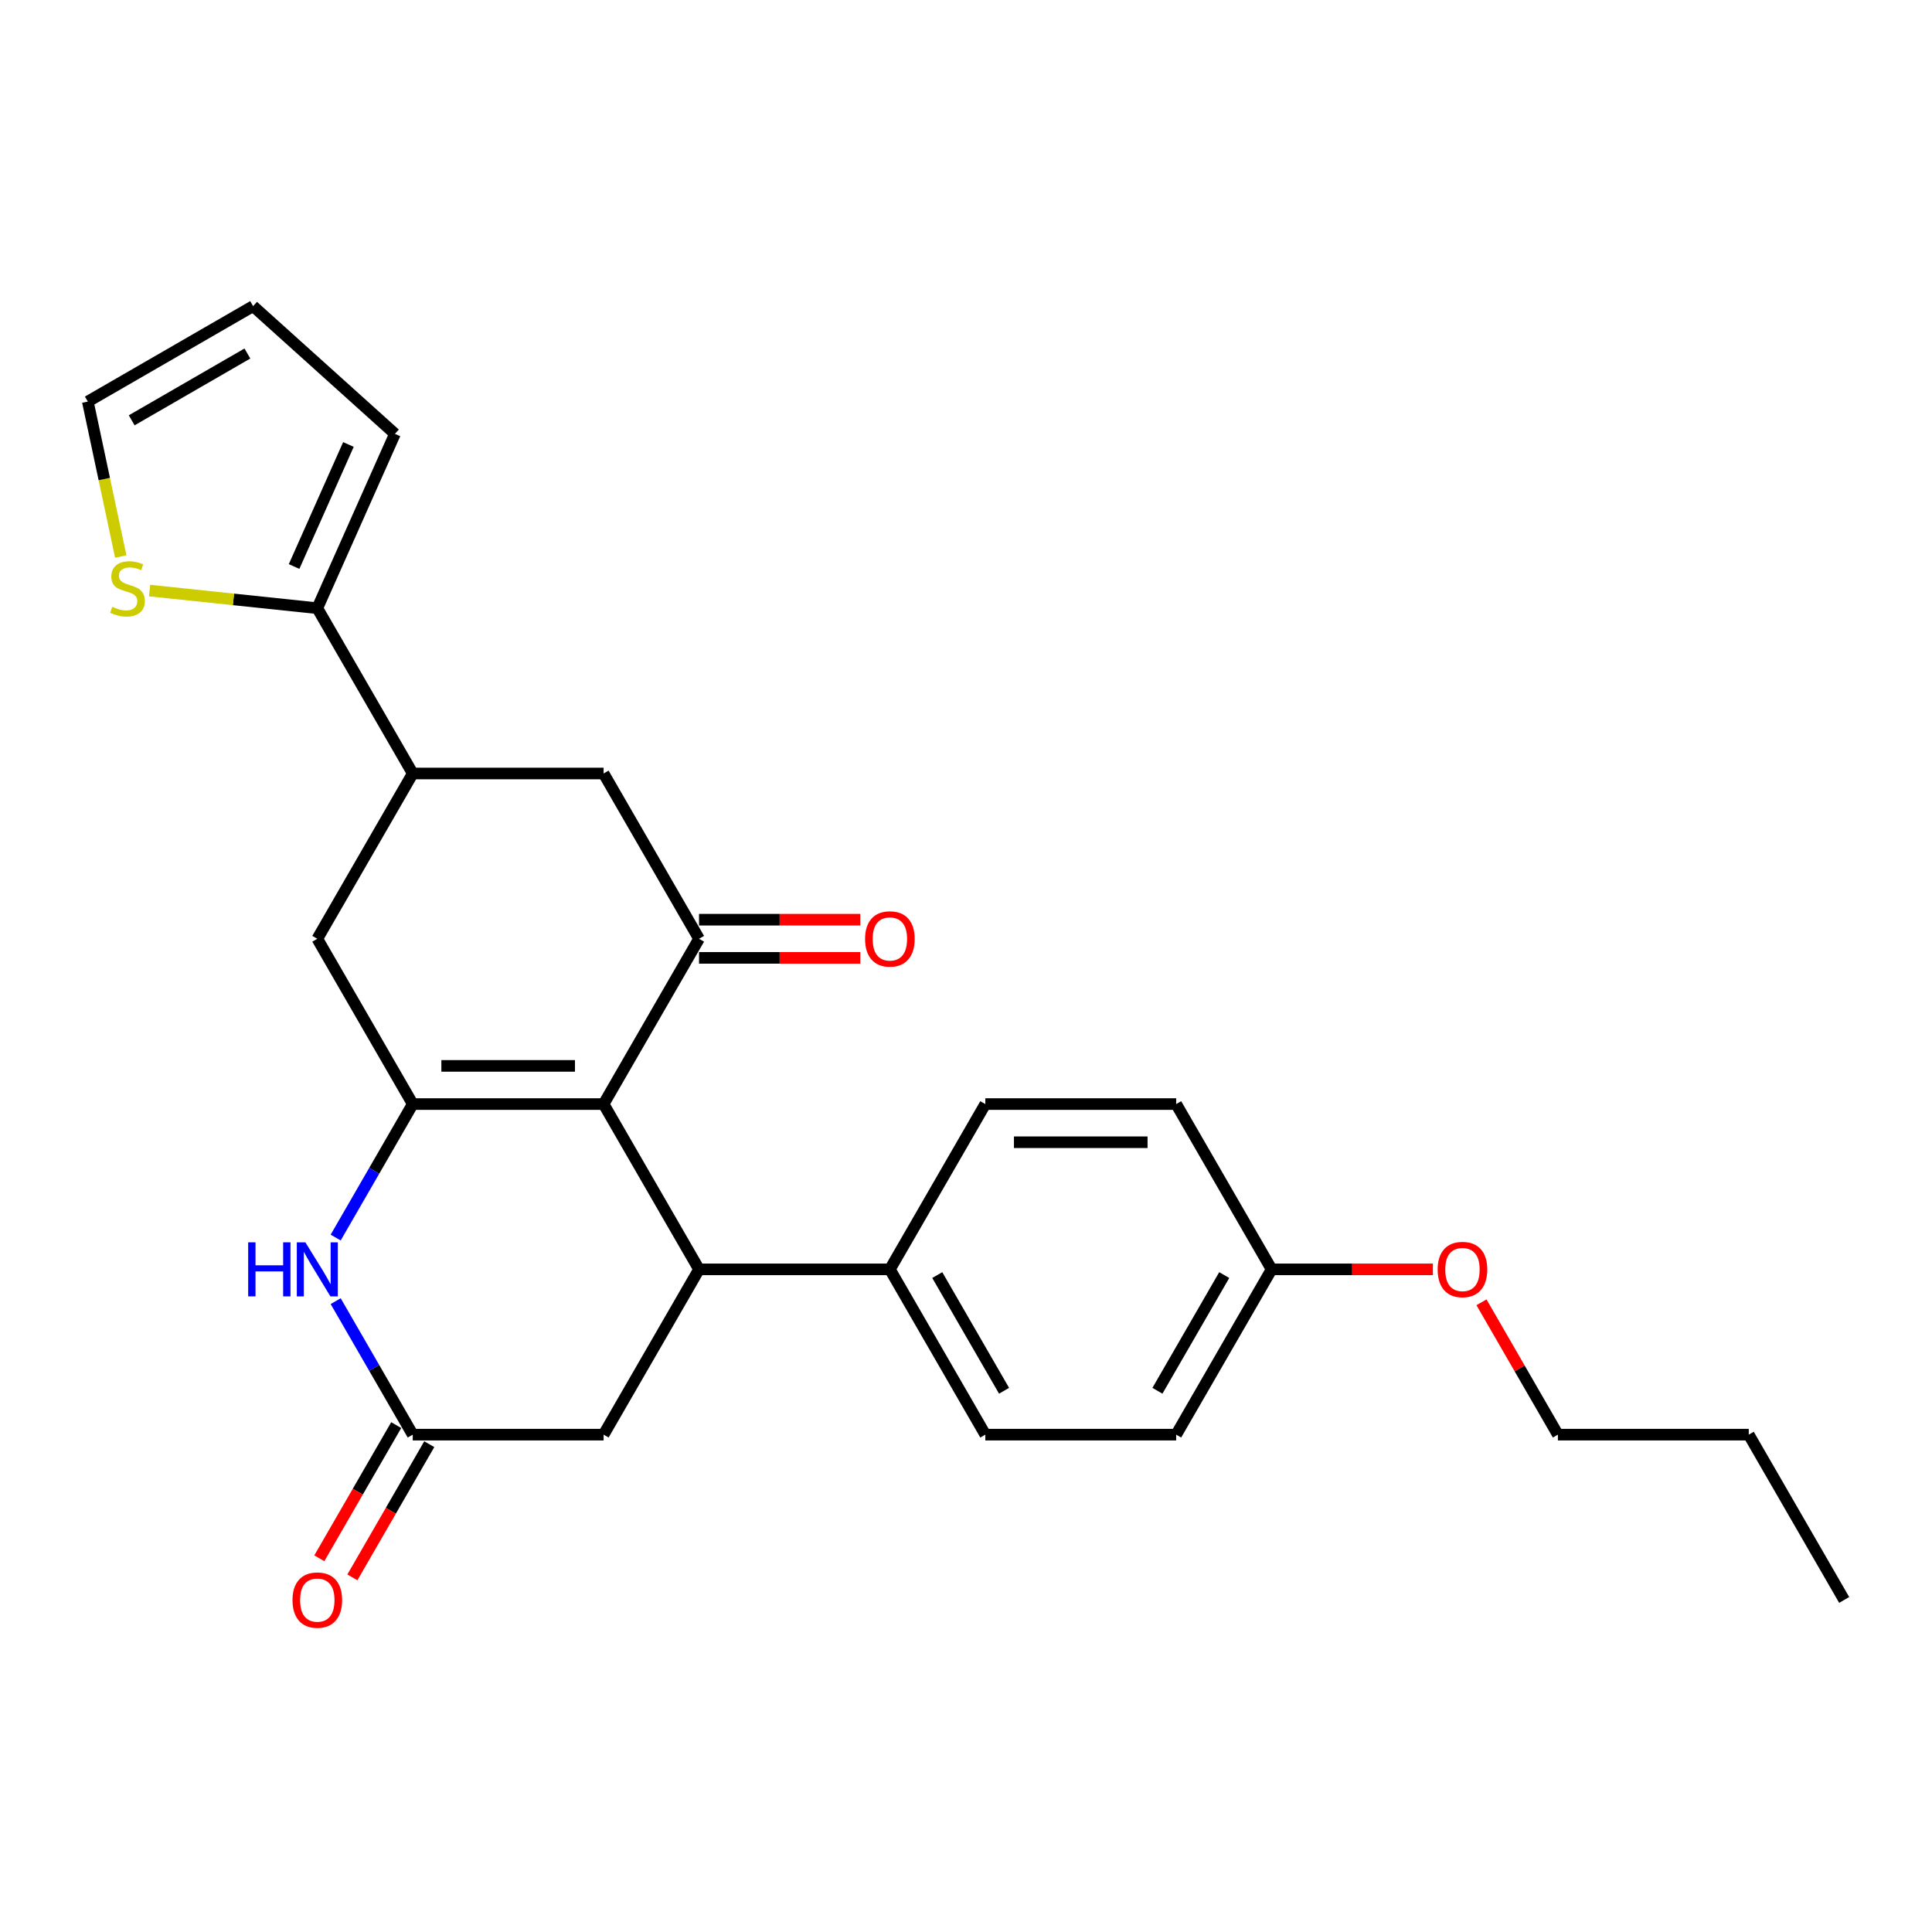 <?xml version='1.0' encoding='iso-8859-1'?>
<svg version='1.1' baseProfile='full'
              xmlns='http://www.w3.org/2000/svg'
                      xmlns:rdkit='http://www.rdkit.org/xml'
                      xmlns:xlink='http://www.w3.org/1999/xlink'
                  xml:space='preserve'
width='1000px' height='1000px' viewBox='0 0 1000 1000'>
<!-- END OF HEADER -->
<rect style='opacity:1.0;fill:#FFFFFF;stroke:none' width='1000' height='1000' x='0' y='0'> </rect>
<path class='bond-0' d='M 312.423,571.466 L 213.635,571.466' style='fill:none;fill-rule:evenodd;stroke:#000000;stroke-width:6px;stroke-linecap:butt;stroke-linejoin:miter;stroke-opacity:1' />
<path class='bond-0' d='M 297.605,551.708 L 228.453,551.708' style='fill:none;fill-rule:evenodd;stroke:#000000;stroke-width:6px;stroke-linecap:butt;stroke-linejoin:miter;stroke-opacity:1' />
<path class='bond-1' d='M 312.423,571.466 L 361.817,485.913' style='fill:none;fill-rule:evenodd;stroke:#000000;stroke-width:6px;stroke-linecap:butt;stroke-linejoin:miter;stroke-opacity:1' />
<path class='bond-2' d='M 312.423,571.466 L 361.817,657.019' style='fill:none;fill-rule:evenodd;stroke:#000000;stroke-width:6px;stroke-linecap:butt;stroke-linejoin:miter;stroke-opacity:1' />
<path class='bond-3' d='M 213.635,571.466 L 193.689,606.013' style='fill:none;fill-rule:evenodd;stroke:#000000;stroke-width:6px;stroke-linecap:butt;stroke-linejoin:miter;stroke-opacity:1' />
<path class='bond-3' d='M 193.689,606.013 L 173.743,640.561' style='fill:none;fill-rule:evenodd;stroke:#0000FF;stroke-width:6px;stroke-linecap:butt;stroke-linejoin:miter;stroke-opacity:1' />
<path class='bond-7' d='M 213.635,571.466 L 164.241,485.913' style='fill:none;fill-rule:evenodd;stroke:#000000;stroke-width:6px;stroke-linecap:butt;stroke-linejoin:miter;stroke-opacity:1' />
<path class='bond-8' d='M 361.817,485.913 L 312.423,400.36' style='fill:none;fill-rule:evenodd;stroke:#000000;stroke-width:6px;stroke-linecap:butt;stroke-linejoin:miter;stroke-opacity:1' />
<path class='bond-12' d='M 361.817,495.791 L 403.555,495.791' style='fill:none;fill-rule:evenodd;stroke:#000000;stroke-width:6px;stroke-linecap:butt;stroke-linejoin:miter;stroke-opacity:1' />
<path class='bond-12' d='M 403.555,495.791 L 445.293,495.791' style='fill:none;fill-rule:evenodd;stroke:#FF0000;stroke-width:6px;stroke-linecap:butt;stroke-linejoin:miter;stroke-opacity:1' />
<path class='bond-12' d='M 361.817,476.034 L 403.555,476.034' style='fill:none;fill-rule:evenodd;stroke:#000000;stroke-width:6px;stroke-linecap:butt;stroke-linejoin:miter;stroke-opacity:1' />
<path class='bond-12' d='M 403.555,476.034 L 445.293,476.034' style='fill:none;fill-rule:evenodd;stroke:#FF0000;stroke-width:6px;stroke-linecap:butt;stroke-linejoin:miter;stroke-opacity:1' />
<path class='bond-9' d='M 361.817,657.019 L 312.423,742.572' style='fill:none;fill-rule:evenodd;stroke:#000000;stroke-width:6px;stroke-linecap:butt;stroke-linejoin:miter;stroke-opacity:1' />
<path class='bond-11' d='M 361.817,657.019 L 460.605,657.019' style='fill:none;fill-rule:evenodd;stroke:#000000;stroke-width:6px;stroke-linecap:butt;stroke-linejoin:miter;stroke-opacity:1' />
<path class='bond-27' d='M 173.743,673.477 L 193.689,708.024' style='fill:none;fill-rule:evenodd;stroke:#0000FF;stroke-width:6px;stroke-linecap:butt;stroke-linejoin:miter;stroke-opacity:1' />
<path class='bond-27' d='M 193.689,708.024 L 213.635,742.572' style='fill:none;fill-rule:evenodd;stroke:#000000;stroke-width:6px;stroke-linecap:butt;stroke-linejoin:miter;stroke-opacity:1' />
<path class='bond-4' d='M 213.635,742.572 L 312.423,742.572' style='fill:none;fill-rule:evenodd;stroke:#000000;stroke-width:6px;stroke-linecap:butt;stroke-linejoin:miter;stroke-opacity:1' />
<path class='bond-14' d='M 205.079,737.632 L 185.179,772.101' style='fill:none;fill-rule:evenodd;stroke:#000000;stroke-width:6px;stroke-linecap:butt;stroke-linejoin:miter;stroke-opacity:1' />
<path class='bond-14' d='M 185.179,772.101 L 165.279,806.569' style='fill:none;fill-rule:evenodd;stroke:#FF0000;stroke-width:6px;stroke-linecap:butt;stroke-linejoin:miter;stroke-opacity:1' />
<path class='bond-14' d='M 222.19,747.511 L 202.29,781.98' style='fill:none;fill-rule:evenodd;stroke:#000000;stroke-width:6px;stroke-linecap:butt;stroke-linejoin:miter;stroke-opacity:1' />
<path class='bond-14' d='M 202.29,781.98 L 182.389,816.448' style='fill:none;fill-rule:evenodd;stroke:#FF0000;stroke-width:6px;stroke-linecap:butt;stroke-linejoin:miter;stroke-opacity:1' />
<path class='bond-5' d='M 213.635,400.36 L 312.423,400.36' style='fill:none;fill-rule:evenodd;stroke:#000000;stroke-width:6px;stroke-linecap:butt;stroke-linejoin:miter;stroke-opacity:1' />
<path class='bond-6' d='M 213.635,400.36 L 164.241,314.807' style='fill:none;fill-rule:evenodd;stroke:#000000;stroke-width:6px;stroke-linecap:butt;stroke-linejoin:miter;stroke-opacity:1' />
<path class='bond-26' d='M 213.635,400.36 L 164.241,485.913' style='fill:none;fill-rule:evenodd;stroke:#000000;stroke-width:6px;stroke-linecap:butt;stroke-linejoin:miter;stroke-opacity:1' />
<path class='bond-10' d='M 164.241,314.807 L 120.837,310.245' style='fill:none;fill-rule:evenodd;stroke:#000000;stroke-width:6px;stroke-linecap:butt;stroke-linejoin:miter;stroke-opacity:1' />
<path class='bond-10' d='M 120.837,310.245 L 77.433,305.683' style='fill:none;fill-rule:evenodd;stroke:#CCCC00;stroke-width:6px;stroke-linecap:butt;stroke-linejoin:miter;stroke-opacity:1' />
<path class='bond-13' d='M 164.241,314.807 L 204.421,224.559' style='fill:none;fill-rule:evenodd;stroke:#000000;stroke-width:6px;stroke-linecap:butt;stroke-linejoin:miter;stroke-opacity:1' />
<path class='bond-13' d='M 152.218,293.233 L 180.345,230.06' style='fill:none;fill-rule:evenodd;stroke:#000000;stroke-width:6px;stroke-linecap:butt;stroke-linejoin:miter;stroke-opacity:1' />
<path class='bond-15' d='M 62.504,288.062 L 53.979,247.957' style='fill:none;fill-rule:evenodd;stroke:#CCCC00;stroke-width:6px;stroke-linecap:butt;stroke-linejoin:miter;stroke-opacity:1' />
<path class='bond-15' d='M 53.979,247.957 L 45.455,207.851' style='fill:none;fill-rule:evenodd;stroke:#000000;stroke-width:6px;stroke-linecap:butt;stroke-linejoin:miter;stroke-opacity:1' />
<path class='bond-17' d='M 460.605,657.019 L 509.999,742.572' style='fill:none;fill-rule:evenodd;stroke:#000000;stroke-width:6px;stroke-linecap:butt;stroke-linejoin:miter;stroke-opacity:1' />
<path class='bond-17' d='M 485.125,659.973 L 519.701,719.86' style='fill:none;fill-rule:evenodd;stroke:#000000;stroke-width:6px;stroke-linecap:butt;stroke-linejoin:miter;stroke-opacity:1' />
<path class='bond-18' d='M 460.605,657.019 L 509.999,571.466' style='fill:none;fill-rule:evenodd;stroke:#000000;stroke-width:6px;stroke-linecap:butt;stroke-linejoin:miter;stroke-opacity:1' />
<path class='bond-16' d='M 204.421,224.559 L 131.008,158.457' style='fill:none;fill-rule:evenodd;stroke:#000000;stroke-width:6px;stroke-linecap:butt;stroke-linejoin:miter;stroke-opacity:1' />
<path class='bond-29' d='M 45.455,207.851 L 131.008,158.457' style='fill:none;fill-rule:evenodd;stroke:#000000;stroke-width:6px;stroke-linecap:butt;stroke-linejoin:miter;stroke-opacity:1' />
<path class='bond-29' d='M 68.166,217.553 L 128.053,182.977' style='fill:none;fill-rule:evenodd;stroke:#000000;stroke-width:6px;stroke-linecap:butt;stroke-linejoin:miter;stroke-opacity:1' />
<path class='bond-20' d='M 509.999,742.572 L 608.787,742.572' style='fill:none;fill-rule:evenodd;stroke:#000000;stroke-width:6px;stroke-linecap:butt;stroke-linejoin:miter;stroke-opacity:1' />
<path class='bond-21' d='M 509.999,571.466 L 608.787,571.466' style='fill:none;fill-rule:evenodd;stroke:#000000;stroke-width:6px;stroke-linecap:butt;stroke-linejoin:miter;stroke-opacity:1' />
<path class='bond-21' d='M 524.817,591.223 L 593.969,591.223' style='fill:none;fill-rule:evenodd;stroke:#000000;stroke-width:6px;stroke-linecap:butt;stroke-linejoin:miter;stroke-opacity:1' />
<path class='bond-19' d='M 658.181,657.019 L 608.787,571.466' style='fill:none;fill-rule:evenodd;stroke:#000000;stroke-width:6px;stroke-linecap:butt;stroke-linejoin:miter;stroke-opacity:1' />
<path class='bond-22' d='M 658.181,657.019 L 699.919,657.019' style='fill:none;fill-rule:evenodd;stroke:#000000;stroke-width:6px;stroke-linecap:butt;stroke-linejoin:miter;stroke-opacity:1' />
<path class='bond-22' d='M 699.919,657.019 L 741.657,657.019' style='fill:none;fill-rule:evenodd;stroke:#FF0000;stroke-width:6px;stroke-linecap:butt;stroke-linejoin:miter;stroke-opacity:1' />
<path class='bond-28' d='M 658.181,657.019 L 608.787,742.572' style='fill:none;fill-rule:evenodd;stroke:#000000;stroke-width:6px;stroke-linecap:butt;stroke-linejoin:miter;stroke-opacity:1' />
<path class='bond-28' d='M 633.661,659.973 L 599.086,719.86' style='fill:none;fill-rule:evenodd;stroke:#000000;stroke-width:6px;stroke-linecap:butt;stroke-linejoin:miter;stroke-opacity:1' />
<path class='bond-23' d='M 766.814,674.07 L 786.588,708.321' style='fill:none;fill-rule:evenodd;stroke:#FF0000;stroke-width:6px;stroke-linecap:butt;stroke-linejoin:miter;stroke-opacity:1' />
<path class='bond-23' d='M 786.588,708.321 L 806.363,742.572' style='fill:none;fill-rule:evenodd;stroke:#000000;stroke-width:6px;stroke-linecap:butt;stroke-linejoin:miter;stroke-opacity:1' />
<path class='bond-24' d='M 806.363,742.572 L 905.151,742.572' style='fill:none;fill-rule:evenodd;stroke:#000000;stroke-width:6px;stroke-linecap:butt;stroke-linejoin:miter;stroke-opacity:1' />
<path class='bond-25' d='M 905.151,742.572 L 954.545,828.125' style='fill:none;fill-rule:evenodd;stroke:#000000;stroke-width:6px;stroke-linecap:butt;stroke-linejoin:miter;stroke-opacity:1' />
<path  class='atom-4' d='M 128.46 643.03
L 132.253 643.03
L 132.253 654.924
L 146.558 654.924
L 146.558 643.03
L 150.351 643.03
L 150.351 671.007
L 146.558 671.007
L 146.558 658.086
L 132.253 658.086
L 132.253 671.007
L 128.46 671.007
L 128.46 643.03
' fill='#0000FF'/>
<path  class='atom-4' d='M 158.057 643.03
L 167.224 657.849
Q 168.133 659.311, 169.595 661.958
Q 171.057 664.606, 171.136 664.764
L 171.136 643.03
L 174.851 643.03
L 174.851 671.007
L 171.018 671.007
L 161.178 654.806
Q 160.032 652.909, 158.807 650.736
Q 157.622 648.562, 157.266 647.891
L 157.266 671.007
L 153.631 671.007
L 153.631 643.03
L 158.057 643.03
' fill='#0000FF'/>
<path  class='atom-11' d='M 58.091 314.083
Q 58.407 314.201, 59.711 314.754
Q 61.015 315.308, 62.437 315.663
Q 63.899 315.979, 65.322 315.979
Q 67.969 315.979, 69.511 314.715
Q 71.052 313.411, 71.052 311.159
Q 71.052 309.617, 70.261 308.669
Q 69.511 307.721, 68.325 307.207
Q 67.14 306.693, 65.164 306.101
Q 62.675 305.35, 61.173 304.639
Q 59.711 303.927, 58.644 302.426
Q 57.617 300.924, 57.617 298.395
Q 57.617 294.878, 59.987 292.705
Q 62.398 290.532, 67.14 290.532
Q 70.38 290.532, 74.055 292.073
L 73.146 295.115
Q 69.787 293.732, 67.258 293.732
Q 64.532 293.732, 63.03 294.878
Q 61.529 295.985, 61.568 297.921
Q 61.568 299.423, 62.319 300.331
Q 63.109 301.24, 64.216 301.754
Q 65.362 302.268, 67.258 302.86
Q 69.787 303.651, 71.289 304.441
Q 72.79 305.231, 73.857 306.851
Q 74.964 308.432, 74.964 311.159
Q 74.964 315.031, 72.356 317.125
Q 69.787 319.18, 65.48 319.18
Q 62.991 319.18, 61.094 318.627
Q 59.237 318.113, 57.024 317.204
L 58.091 314.083
' fill='#CCCC00'/>
<path  class='atom-13' d='M 447.763 485.992
Q 447.763 479.274, 451.082 475.52
Q 454.401 471.766, 460.605 471.766
Q 466.809 471.766, 470.128 475.52
Q 473.447 479.274, 473.447 485.992
Q 473.447 492.788, 470.089 496.661
Q 466.73 500.494, 460.605 500.494
Q 454.441 500.494, 451.082 496.661
Q 447.763 492.828, 447.763 485.992
M 460.605 497.333
Q 464.873 497.333, 467.164 494.487
Q 469.496 491.603, 469.496 485.992
Q 469.496 480.499, 467.164 477.733
Q 464.873 474.927, 460.605 474.927
Q 456.337 474.927, 454.006 477.694
Q 451.714 480.46, 451.714 485.992
Q 451.714 491.642, 454.006 494.487
Q 456.337 497.333, 460.605 497.333
' fill='#FF0000'/>
<path  class='atom-15' d='M 151.398 828.204
Q 151.398 821.486, 154.717 817.732
Q 158.037 813.978, 164.241 813.978
Q 170.445 813.978, 173.764 817.732
Q 177.083 821.486, 177.083 828.204
Q 177.083 835, 173.724 838.873
Q 170.366 842.706, 164.241 842.706
Q 158.076 842.706, 154.717 838.873
Q 151.398 835.04, 151.398 828.204
M 164.241 839.545
Q 168.508 839.545, 170.8 836.7
Q 173.132 833.815, 173.132 828.204
Q 173.132 822.711, 170.8 819.945
Q 168.508 817.139, 164.241 817.139
Q 159.973 817.139, 157.642 819.906
Q 155.35 822.672, 155.35 828.204
Q 155.35 833.854, 157.642 836.7
Q 159.973 839.545, 164.241 839.545
' fill='#FF0000'/>
<path  class='atom-23' d='M 744.127 657.098
Q 744.127 650.38, 747.446 646.626
Q 750.765 642.872, 756.969 642.872
Q 763.173 642.872, 766.492 646.626
Q 769.812 650.38, 769.812 657.098
Q 769.812 663.894, 766.453 667.767
Q 763.094 671.6, 756.969 671.6
Q 750.805 671.6, 747.446 667.767
Q 744.127 663.934, 744.127 657.098
M 756.969 668.439
Q 761.237 668.439, 763.529 665.593
Q 765.86 662.709, 765.86 657.098
Q 765.86 651.605, 763.529 648.839
Q 761.237 646.033, 756.969 646.033
Q 752.702 646.033, 750.37 648.8
Q 748.078 651.566, 748.078 657.098
Q 748.078 662.748, 750.37 665.593
Q 752.702 668.439, 756.969 668.439
' fill='#FF0000'/>
</svg>
